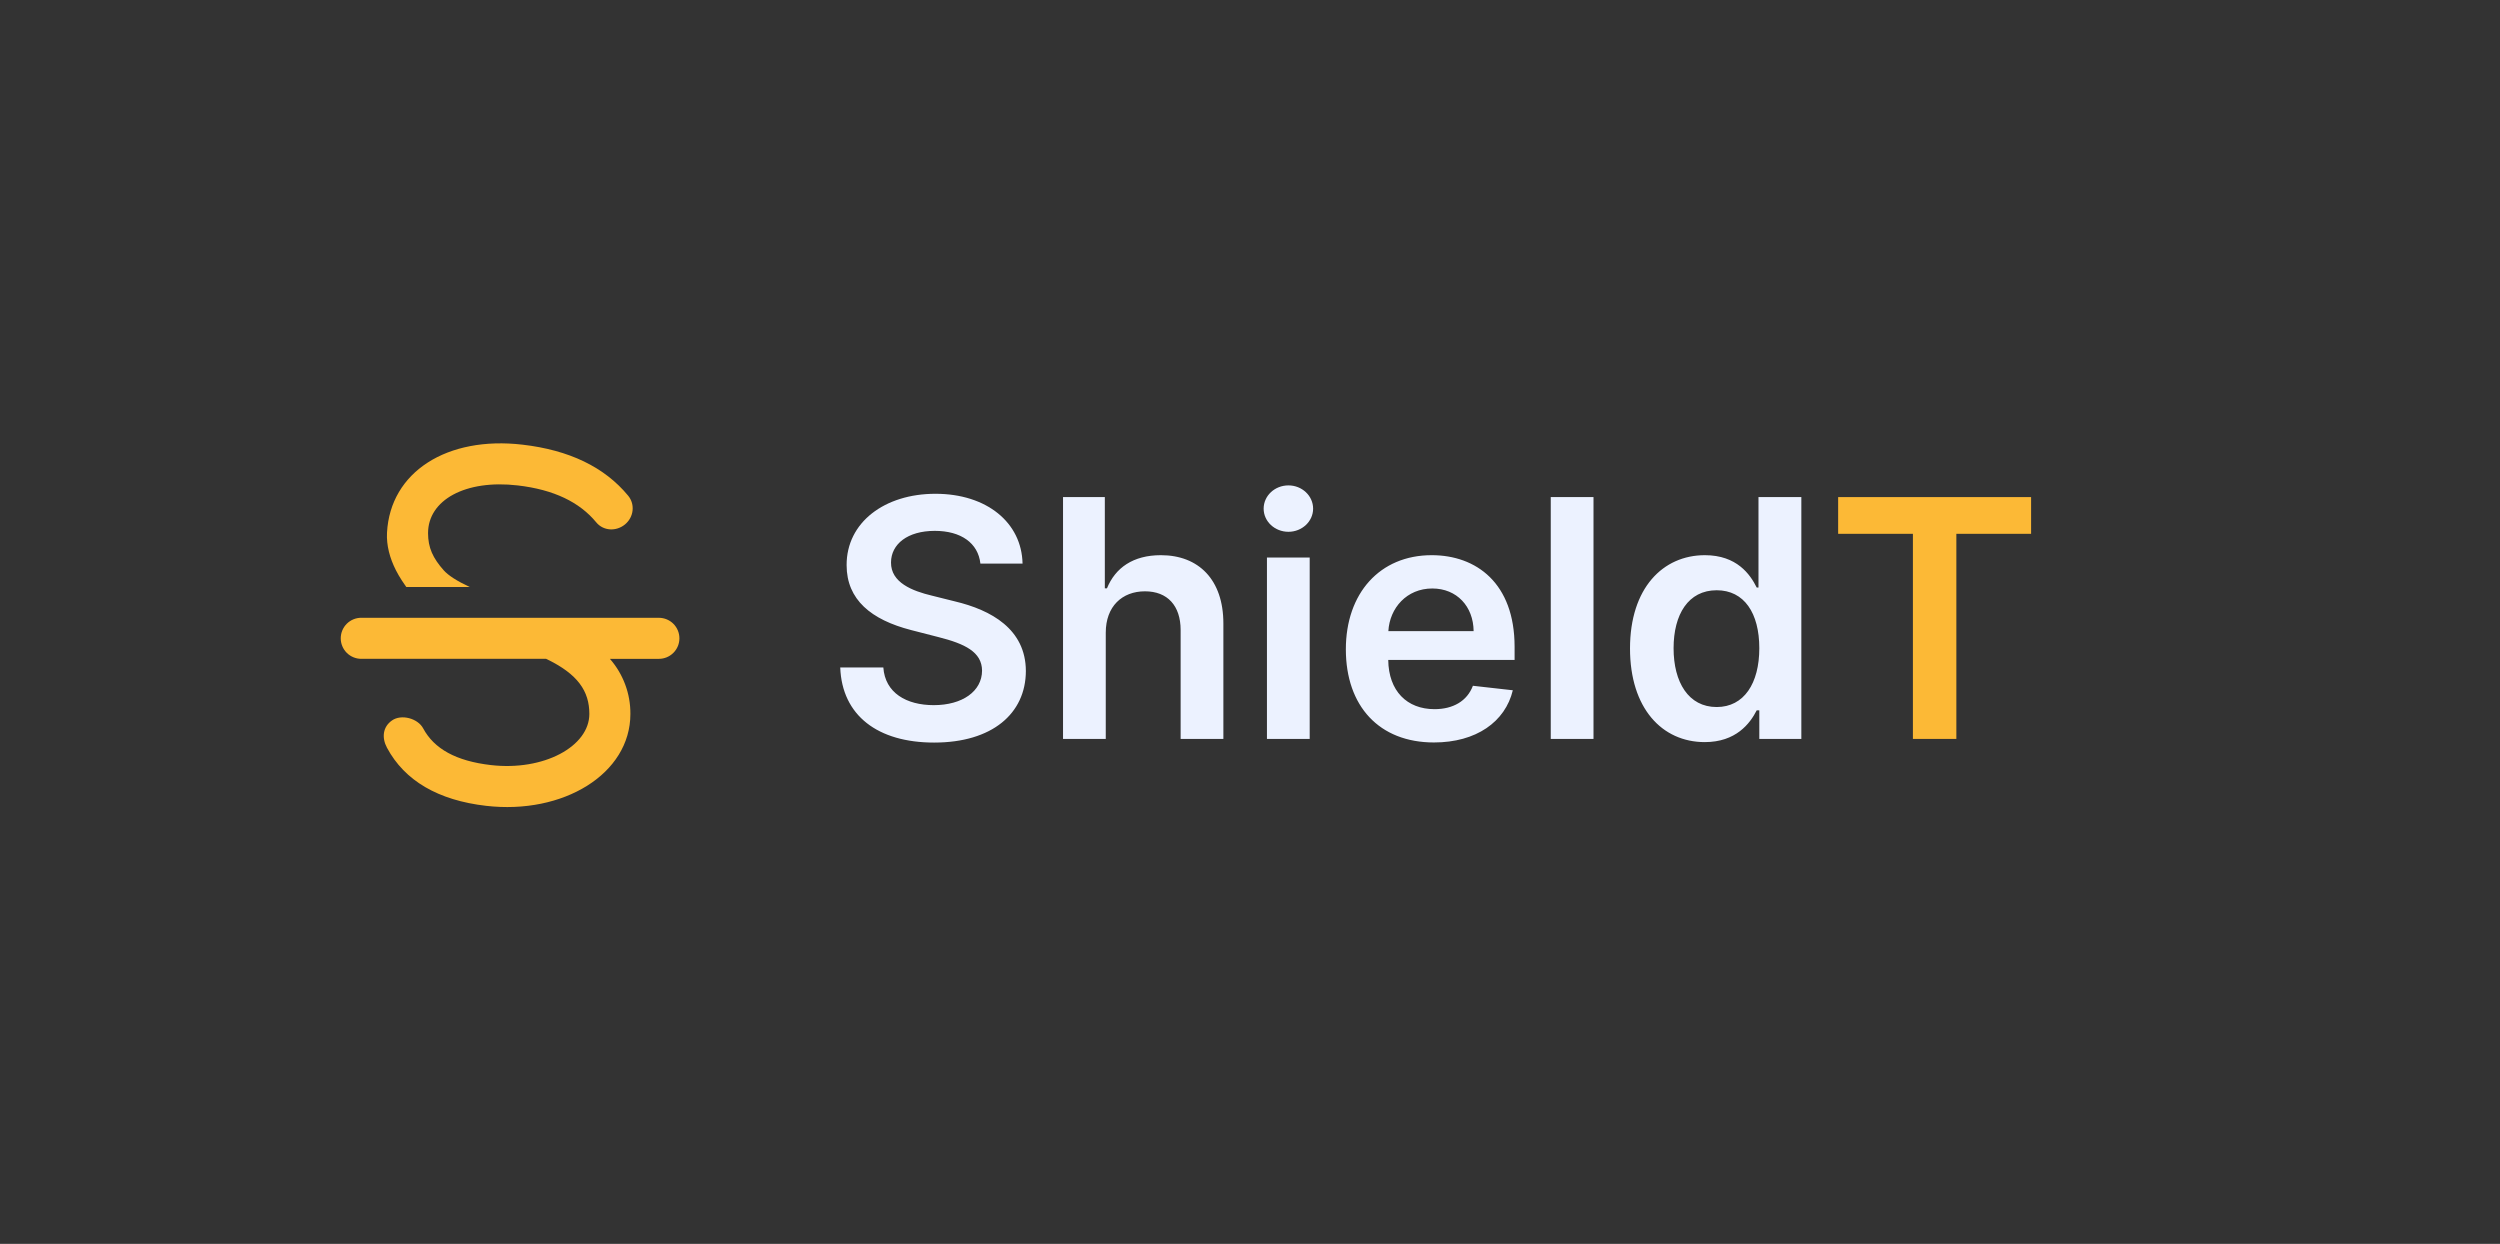 <svg width="203" height="101" viewBox="0 0 203 101" fill="none" xmlns="http://www.w3.org/2000/svg">
<rect x="0" y="0" width="203" height="101" fill="#333333" stroke="none"/>
<path d="M44.081 50.165H53.501C53.943 50.165 54.367 50.341 54.68 50.653C54.992 50.966 55.168 51.39 55.168 51.832C55.168 52.274 54.992 52.698 54.68 53.01C54.367 53.323 53.943 53.498 53.501 53.498H49.523C50.607 54.735 51.199 56.326 51.188 57.97C51.188 62.852 45.721 66.16 39.466 65.433C35.586 64.983 32.858 63.402 31.421 60.713C30.988 59.902 31.076 59.022 31.835 58.497C32.593 57.97 33.928 58.33 34.361 59.143C35.25 60.805 37.035 61.795 39.85 62.123C44.161 62.623 47.855 60.607 47.855 57.97C47.855 56.14 46.941 54.738 44.343 53.497H29.335C28.893 53.497 28.469 53.321 28.156 53.009C27.844 52.696 27.668 52.272 27.668 51.83C27.668 51.388 27.844 50.964 28.156 50.651C28.469 50.339 28.893 50.163 29.335 50.163H44.081V50.165ZM32.646 47.157C32.465 46.883 32.299 46.599 32.15 46.307C31.65 45.323 31.37 44.283 31.425 43.248C31.691 38.308 36.315 35.395 42.428 36.107C46.195 36.543 49.076 37.912 51.006 40.25C51.591 40.96 51.46 41.997 50.75 42.583C50.041 43.167 49.003 43.125 48.416 42.417C47.063 40.775 44.971 39.757 42.043 39.417C37.776 38.92 34.758 40.613 34.758 43.288C34.758 44.477 35.156 45.322 36.026 46.305C36.403 46.727 37.105 47.18 38.136 47.662H32.988C32.803 47.39 32.688 47.222 32.646 47.157Z" fill="#FCB936"/>
<path d="M79.608 45.762H83.031C82.964 42.444 80.136 40.095 75.955 40.095C71.832 40.095 68.735 42.416 68.745 45.886C68.745 48.705 70.749 50.326 73.98 51.16L76.214 51.735C78.333 52.272 79.733 52.934 79.743 54.458C79.733 56.136 78.141 57.258 75.821 57.258C73.597 57.258 71.871 56.261 71.727 54.199H68.227C68.371 58.102 71.276 60.297 75.85 60.297C80.558 60.297 83.29 57.948 83.3 54.487C83.29 51.083 80.481 49.53 77.528 48.83L75.687 48.37C74.076 47.986 72.331 47.305 72.35 45.666C72.36 44.189 73.683 43.106 75.907 43.106C78.026 43.106 79.426 44.093 79.608 45.762ZM89.788 51.371C89.788 49.242 91.112 48.015 92.972 48.015C94.793 48.015 95.867 49.175 95.867 51.16V60H99.338V50.623C99.338 47.066 97.325 45.081 94.266 45.081C92.003 45.081 90.565 46.107 89.884 47.775H89.712V40.364H86.318V60H89.788V51.371ZM102.876 60H106.347V45.273H102.876V60ZM104.621 43.182C105.724 43.182 106.625 42.339 106.625 41.303C106.625 40.258 105.724 39.414 104.621 39.414C103.509 39.414 102.608 40.258 102.608 41.303C102.608 42.339 103.509 43.182 104.621 43.182ZM116.436 60.288C119.869 60.288 122.227 58.61 122.841 56.05L119.6 55.685C119.13 56.932 117.98 57.584 116.484 57.584C114.24 57.584 112.754 56.107 112.725 53.586H122.985V52.521C122.985 47.353 119.878 45.081 116.254 45.081C112.035 45.081 109.283 48.178 109.283 52.723C109.283 57.344 111.997 60.288 116.436 60.288ZM112.735 51.246C112.841 49.367 114.231 47.785 116.302 47.785C118.296 47.785 119.638 49.242 119.658 51.246H112.735ZM129.392 40.364H125.921V60H129.392V40.364ZM138.426 60.259C140.958 60.259 142.099 58.754 142.645 57.68H142.856V60H146.269V40.364H142.789V47.708H142.645C142.118 46.644 141.034 45.081 138.436 45.081C135.032 45.081 132.357 47.746 132.357 52.656C132.357 57.507 134.955 60.259 138.426 60.259ZM139.395 57.411C137.103 57.411 135.895 55.398 135.895 52.636C135.895 49.894 137.084 47.929 139.395 47.929C141.629 47.929 142.856 49.779 142.856 52.636C142.856 55.494 141.61 57.411 139.395 57.411Z" fill="#ECF2FF"/>
<path d="M149.258 43.346H155.328V60H158.856V43.346H164.925V40.364H149.258V43.346Z" fill="#FCB936"/>
</svg>
